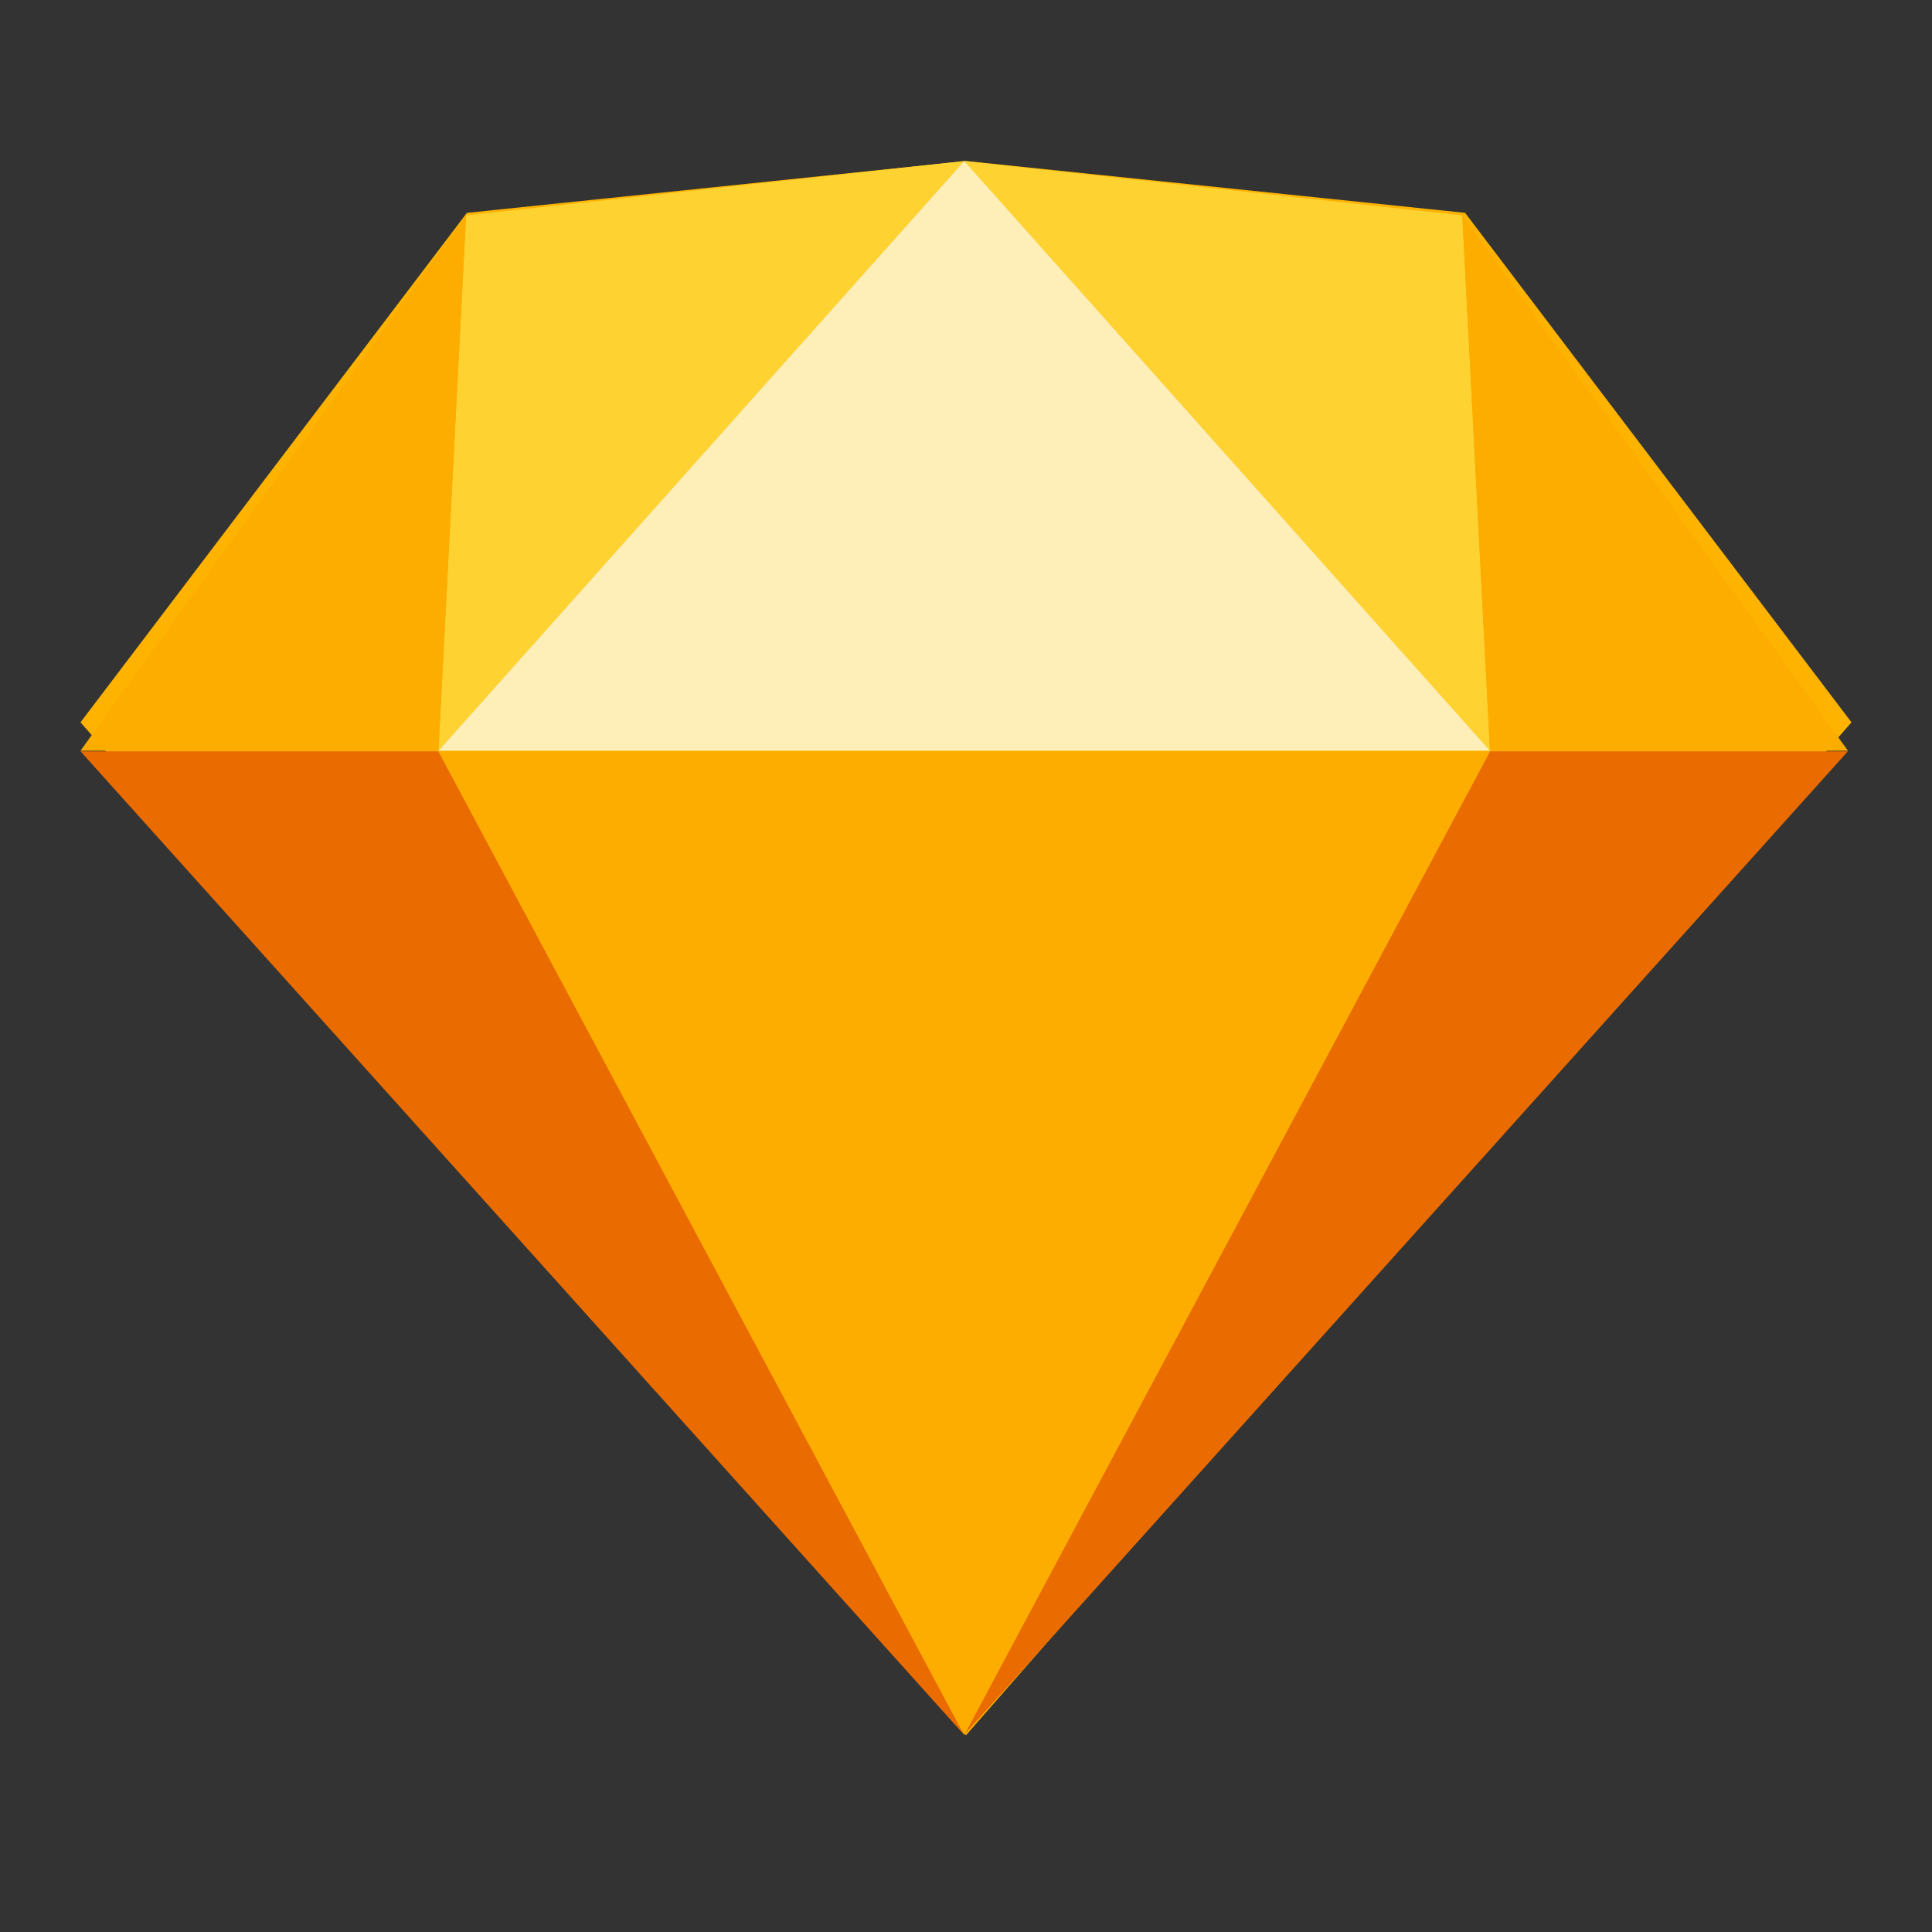 <?xml version="1.0" encoding="UTF-8"?>


<svg xmlns="http://www.w3.org/2000/svg" width="24" height="24"><rect width="100%" height="100%" fill="#333333" stroke="none"/><g fill="none" fill-rule="evenodd"><path d="M0 0h24v24H0z"></path><path fill="#FDB300" fill-rule="nonzero" d="M5.8 2.644L12 2l6.2.644L23 8.973 12 21.556 1 8.973z"></path><path fill="#EA6C00" fill-rule="nonzero" d="M5.447 9.333l6.531 12.219L1 9.333z"></path><path fill="#EA6C00" fill-rule="nonzero" d="M18.509 9.333l-6.532 12.219L22.955 9.333z"></path><path fill="#FDAD00" fill-rule="nonzero" d="M5.447 9.333h13.062l-6.531 12.219z"></path><path fill="#FDD231" fill-rule="nonzero" d="M11.978 2l-6.188.676-.343 6.65zM11.978 2l6.187.676.344 6.65z"></path><path fill="#FDAD00" fill-rule="nonzero" d="M22.956 9.326l-4.791-6.65.344 6.65zM1 9.326l4.79-6.65-.343 6.65z"></path><path fill="#FEEEB7" fill-rule="nonzero" d="M11.978 2L5.447 9.326h13.062z"></path></g></svg>